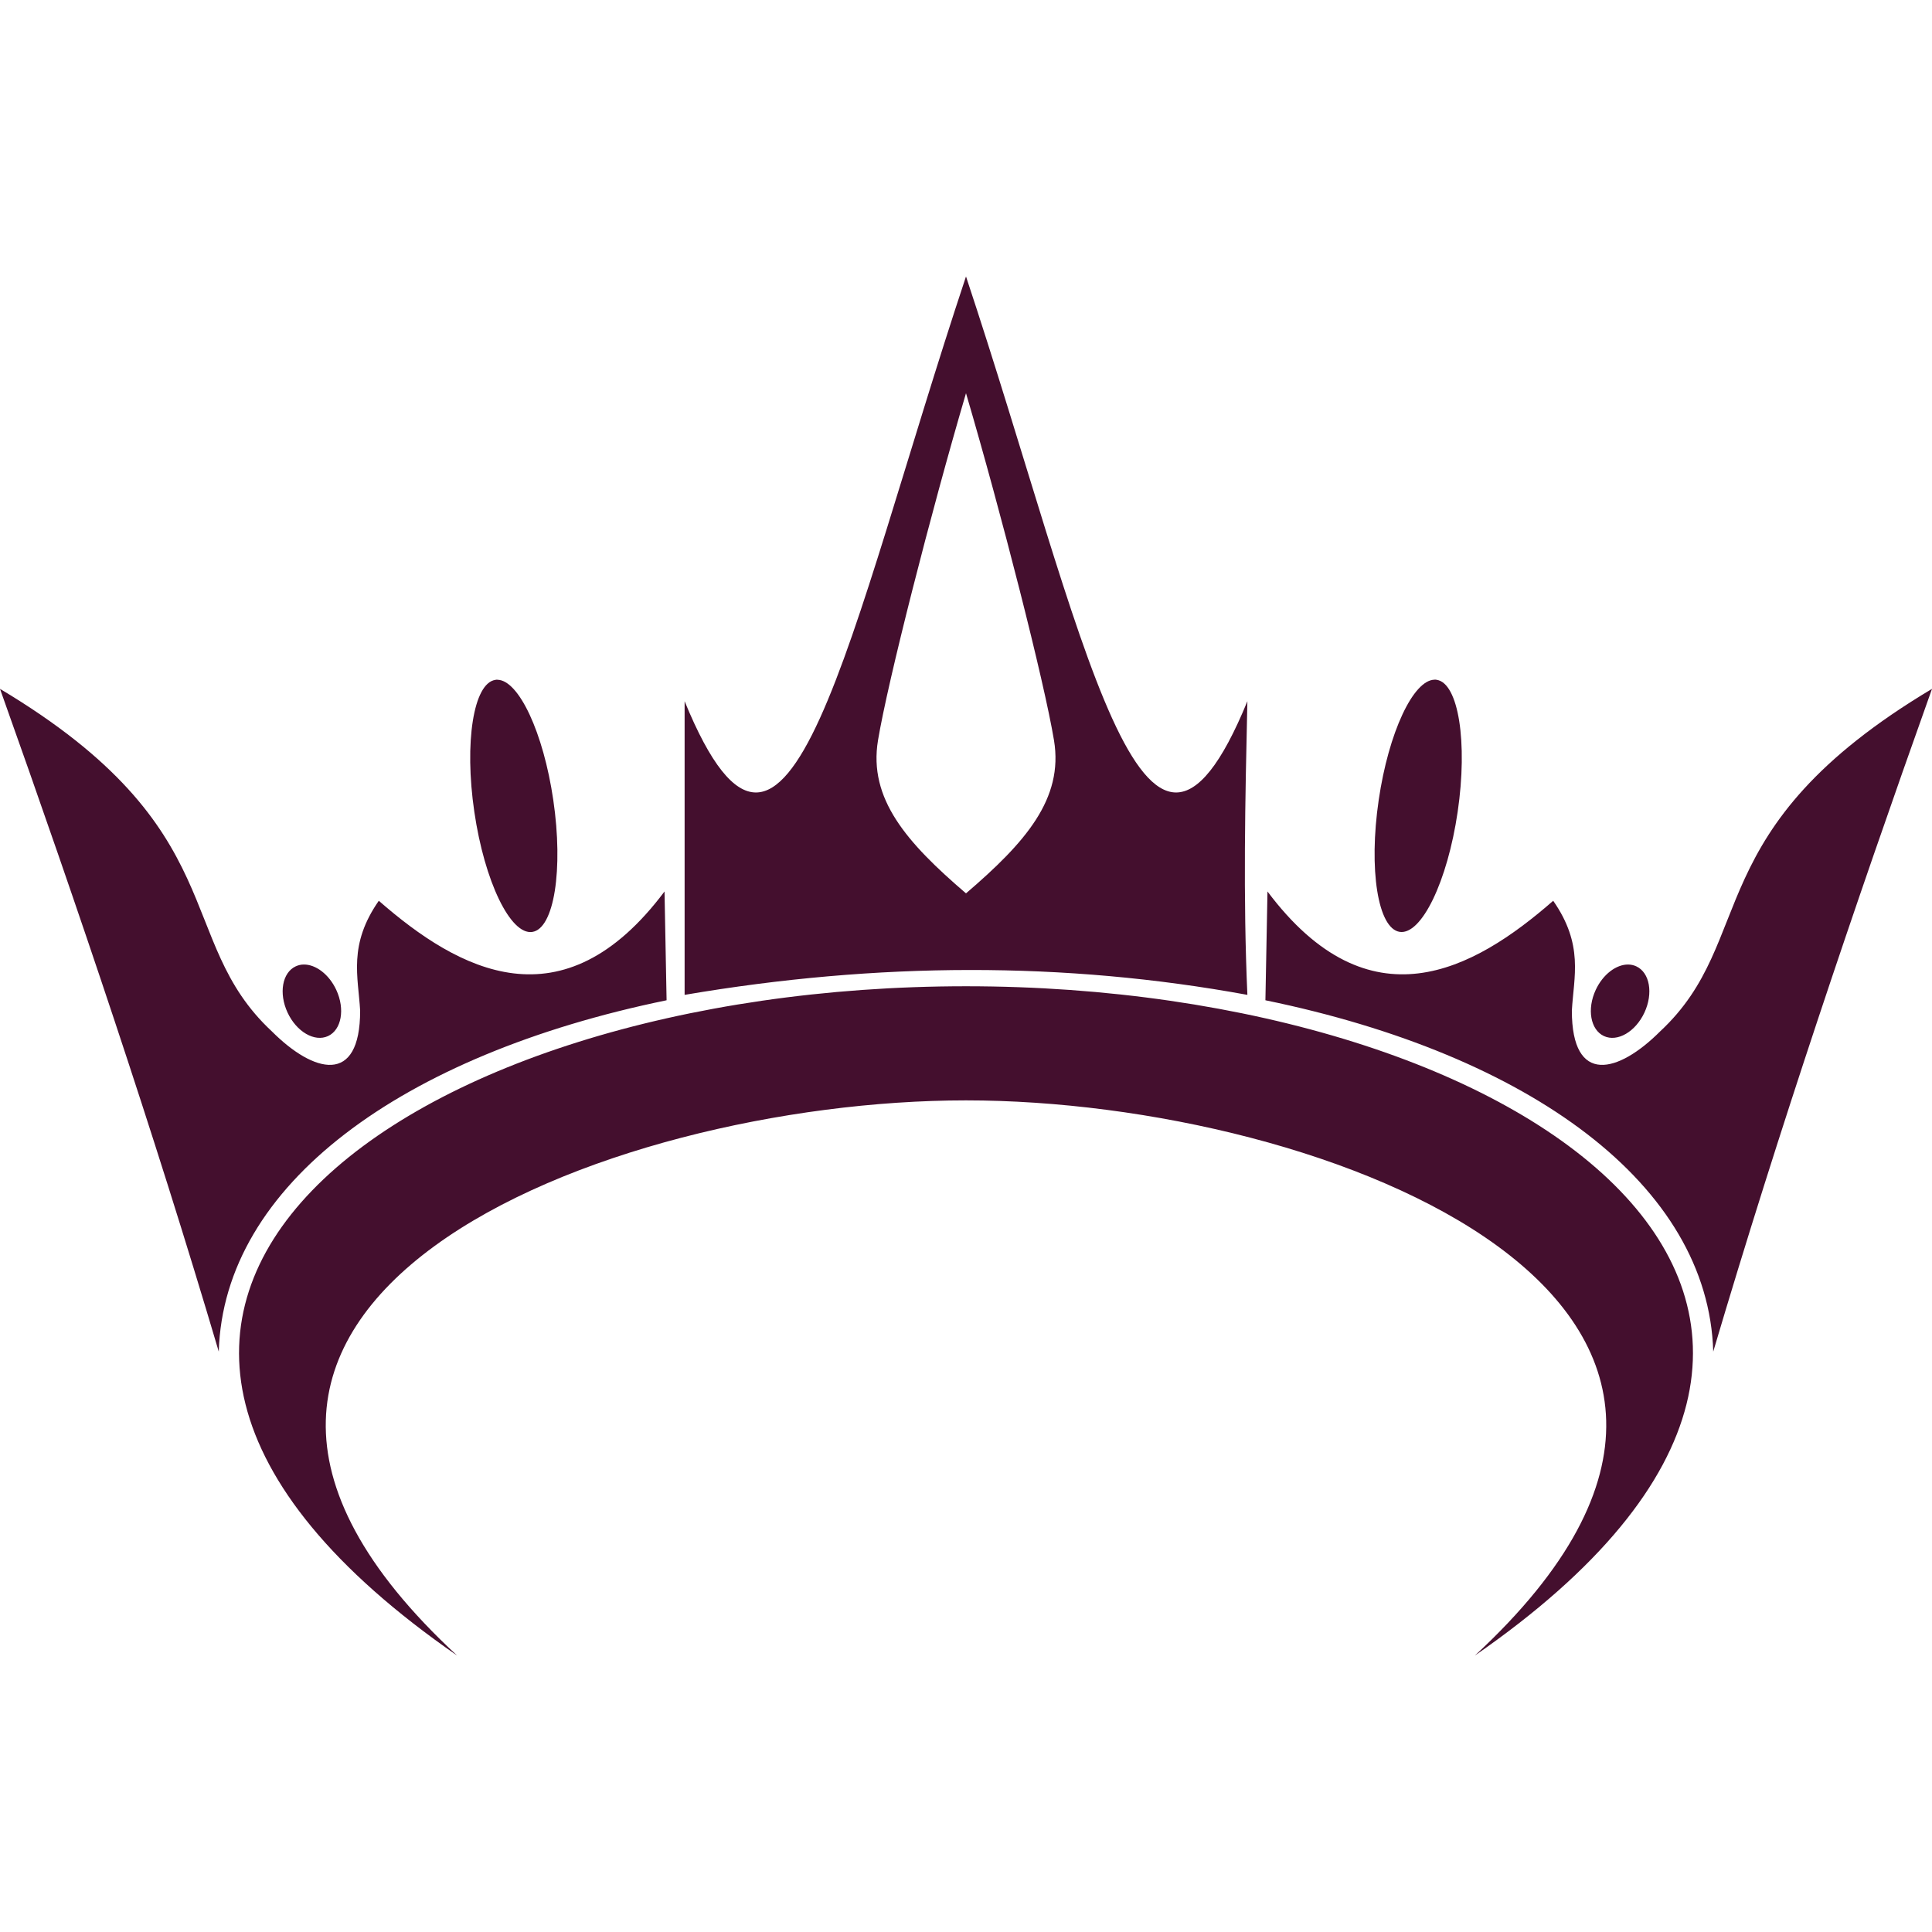 <?xml version="1.0" encoding="UTF-8" standalone="no"?>
<!-- Created with Inkscape (http://www.inkscape.org/) -->

<svg
   xmlns:dc="http://purl.org/dc/elements/1.1/"
   xmlns:cc="http://creativecommons.org/ns#"
   xmlns:rdf="http://www.w3.org/1999/02/22-rdf-syntax-ns#"
   xmlns:svg="http://www.w3.org/2000/svg"
   xmlns="http://www.w3.org/2000/svg"
   xmlns:sodipodi="http://sodipodi.sourceforge.net/DTD/sodipodi-0.dtd"
   xmlns:inkscape="http://www.inkscape.org/namespaces/inkscape"
   width="1000"
   height="1000"
   id="svg2"
   version="1.1"
   inkscape:version="0.48.4 r9939"
   sodipodi:docname="Glynda Goodwitch Emblem.svg">
  <defs
     id="defs4" />
  <sodipodi:namedview
     id="base"
     pagecolor="#ffffff"
     bordercolor="#666666"
     borderopacity="1.0"
     inkscape:pageopacity="0.0"
     inkscape:pageshadow="2"
     inkscape:zoom="0.7"
     inkscape:cx="588.12522"
     inkscape:cy="445.0522"
     inkscape:document-units="px"
     inkscape:current-layer="layer1"
     showgrid="false"
     inkscape:window-width="1920"
     inkscape:window-height="1018"
     inkscape:window-x="1912"
     inkscape:window-y="-8"
     inkscape:window-maximized="1"
     showguides="true"
     inkscape:guide-bbox="true" />
  <g
     inkscape:label="Layer 1"
     inkscape:groupmode="layer"
     id="layer1"
     transform="translate(0,-52.362)">
    <path
       style="fill:#420d2c;fill-opacity:0.988;stroke:none"
       d="m 500,195.454 c -61.514,185.123 -91.661,351.55 -145.644,219.864 l 0,151.983 c 99.817,-16.981 196.635,-17.342 291.287,0 -2.242,-50.333 -1.148,-101.166 0,-151.983 -53.982,131.686 -84.13,-34.741 -145.644,-219.864 z m 0,60.436 c 18.158,61.709 40.517,149.288 45.546,179.649 5.03,30.361 -14.892,52.951 -45.546,79.226 -30.654,-26.275 -50.576,-48.865 -45.546,-79.226 5.029,-30.361 27.388,-117.94 45.546,-179.649 z m -242.555,148.277 c -0.357,0 -0.72,0 -1.073,0.1 -11.29,1.706 -16.147,32.309 -10.858,68.335 5.289,36.026 18.717,63.833 30.007,62.126 11.29,-1.706 16.147,-32.276 10.858,-68.303 -5.123,-34.9 -17.876,-62.109 -28.934,-62.223 z m 485.111,0 c -11.057,0.11 -23.81,27.323 -28.934,62.223 -5.289,36.027 -0.432,66.597 10.858,68.303 11.29,1.707 24.718,-26.1 30.007,-62.126 5.289,-36.026 0.432,-66.629 -10.858,-68.335 -0.353,-0.1 -0.716,-0.1 -1.073,-0.1 z M 0,408.913 c 40.759,114.343 79.383,228.701 113.231,343.043 2.494,-86.28 94.614,-153.64 231.795,-181.859 l -1.073,-56.307 c -52.718,70.347 -106.436,41.051 -147.887,4.811 -15.897,22.822 -10.657,39.201 -9.655,56.86 0,38.901 -24.11,32.327 -45.676,10.76 C 89.488,538.56 121.94,481.756 0,408.913 z m 1000,0 c -121.94,72.843 -89.488,129.647 -140.735,177.308 -21.567,21.567 -45.676,28.141 -45.676,-10.76 1.002,-17.659 6.241,-34.038 -9.655,-56.86 -41.451,36.24 -95.169,65.536 -147.887,-4.811 l -1.073,56.307 c 137.18,28.22 229.301,95.579 231.795,181.859 33.848,-114.342 72.472,-228.701 113.231,-343.043 z m -842.815,142.686 c -1.43,0 -2.822,0.34 -4.129,0.94 -6.967,3.234 -8.851,13.931 -4.226,23.895 4.625,9.964 14.002,15.425 20.969,12.191 6.967,-3.233 8.884,-13.93 4.259,-23.895 -3.758,-8.095 -10.677,-13.233 -16.873,-13.133 z m 685.631,0 c -6.195,-0.1 -13.115,5.038 -16.872,13.133 -4.625,9.965 -2.708,20.662 4.259,23.895 6.967,3.234 16.344,-2.227 20.969,-12.191 4.625,-9.964 2.74,-20.661 -4.226,-23.895 -1.306,-0.61 -2.699,-0.92 -4.129,-0.94 z M 500,562.847 c -291.328,0 -523.448,166.496 -263.394,346.424 -196.667,-181.9 77.428,-287.354 263.394,-287.354 185.966,0 460.061,105.454 263.394,287.354 C 1023.448,729.343 791.328,562.847 500,562.847 z"
       id="path3008"
       inkscape:connector-curvature="0" />
  </g>
</svg>
